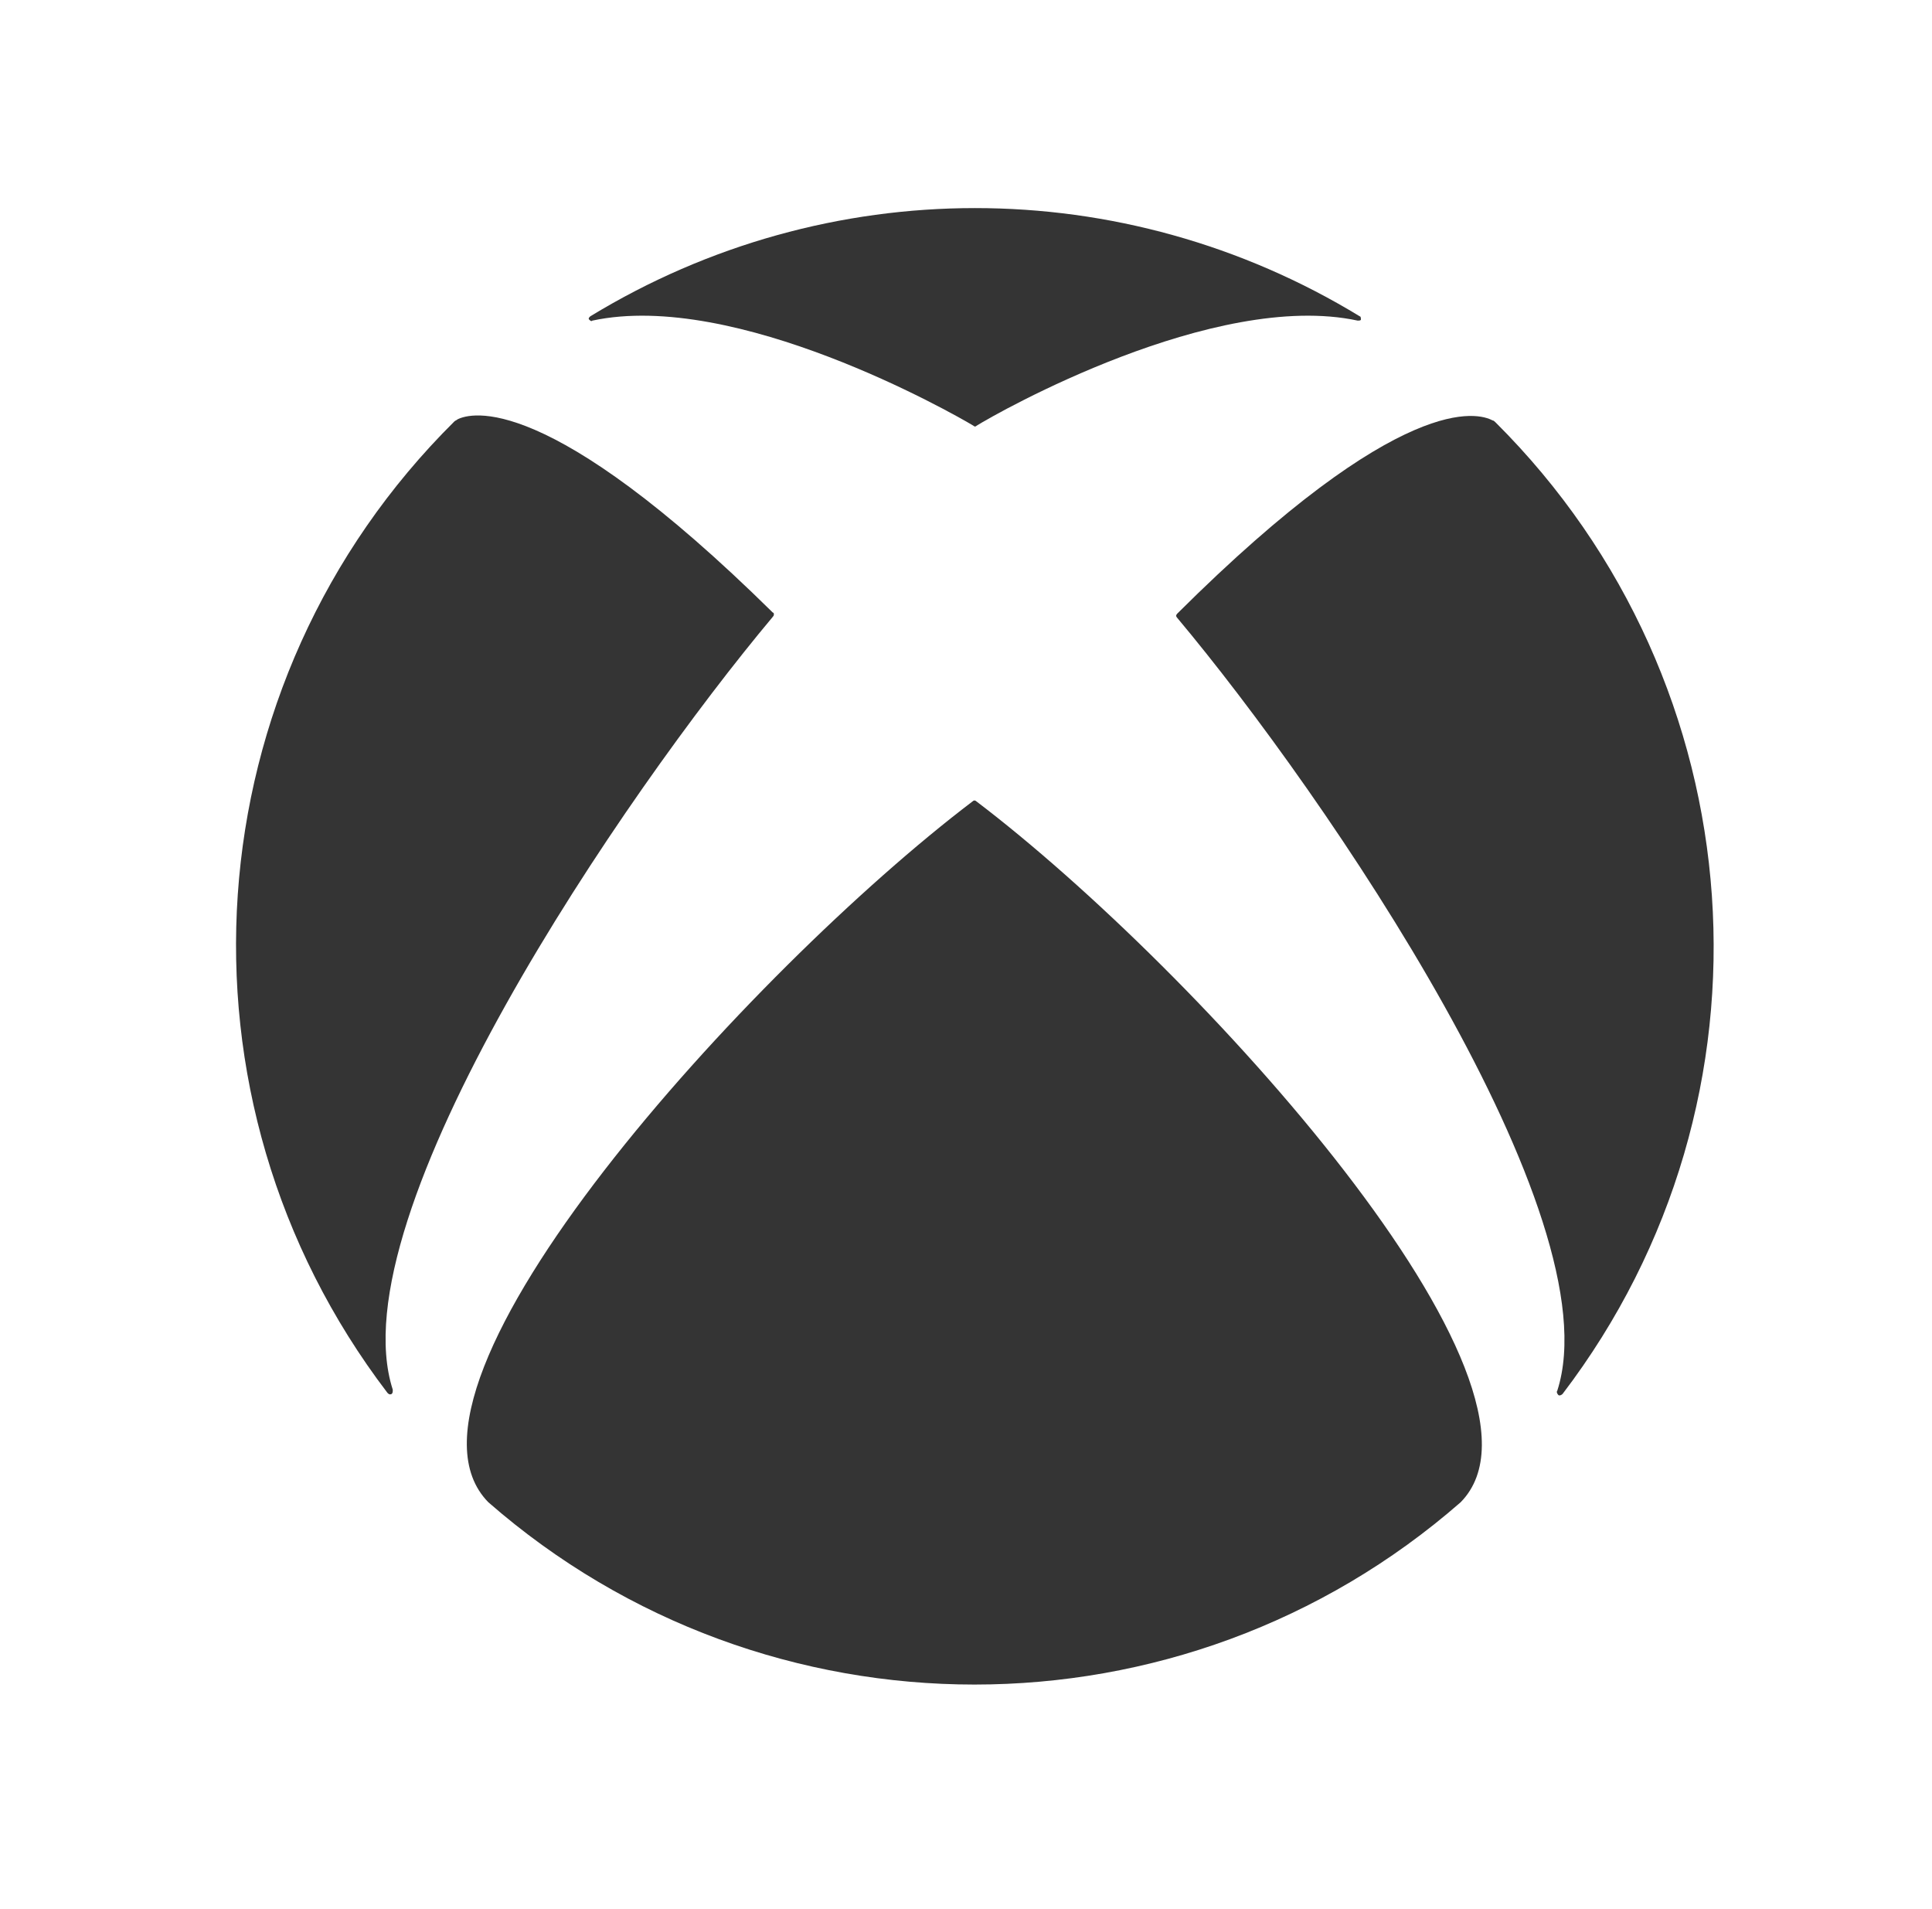 <?xml version="1.0" encoding="UTF-8"?><svg id="a" xmlns="http://www.w3.org/2000/svg" viewBox="0 0 182 179.8"><defs><style>.b{fill:#343434;}</style></defs><path class="b" d="M91.8,75.4c.1,0,.2,.1,.2,.1,20.8,15.8,56.4,55,45.6,66-26.2,22.9-65.4,22.9-91.6,0-10.9-11.1,24.8-50.2,45.6-66q.1-.1,.2-.1Z"/><path class="b" d="M128.1,29.8c-22.3-13.6-50.2-13.6-72.5,0-.1,.1-.2,.2-.1,.3,.1,.1,.2,.2,.3,.1,13.5-2.9,33.9,8.7,35.9,9.9,.1,.1,.2,.1,.3,0,1.9-1.2,22.4-12.8,35.9-9.9,.1,0,.3,0,.3-.1,0-.1,0-.3-.1-.3Z"/><path class="b" d="M43.1,39.5c-.1,.1-.2,.1-.3,.2-24.8,24.6-27.5,63.7-6.3,91.5,.1,.1,.2,.2,.4,.1,.1-.1,.1-.2,.1-.4-5.3-16.4,21.8-56.1,35.8-72.8q.1-.1,.1-.2c0-.1,0-.2-.1-.2-21.3-21-28.5-18.8-29.7-18.2Z"/><path class="b" d="M110.9,57.8q-.1,.1-.1,.2t.1,.2c14,16.7,41.1,56.4,35.8,72.8-.1,.1,0,.3,.1,.4,.1,.1,.3,0,.4-.1,21.2-27.8,18.4-66.9-6.3-91.5-.1-.1-.2-.2-.3-.2-1.3-.7-8.5-2.9-29.7,18.2Z"/></svg>